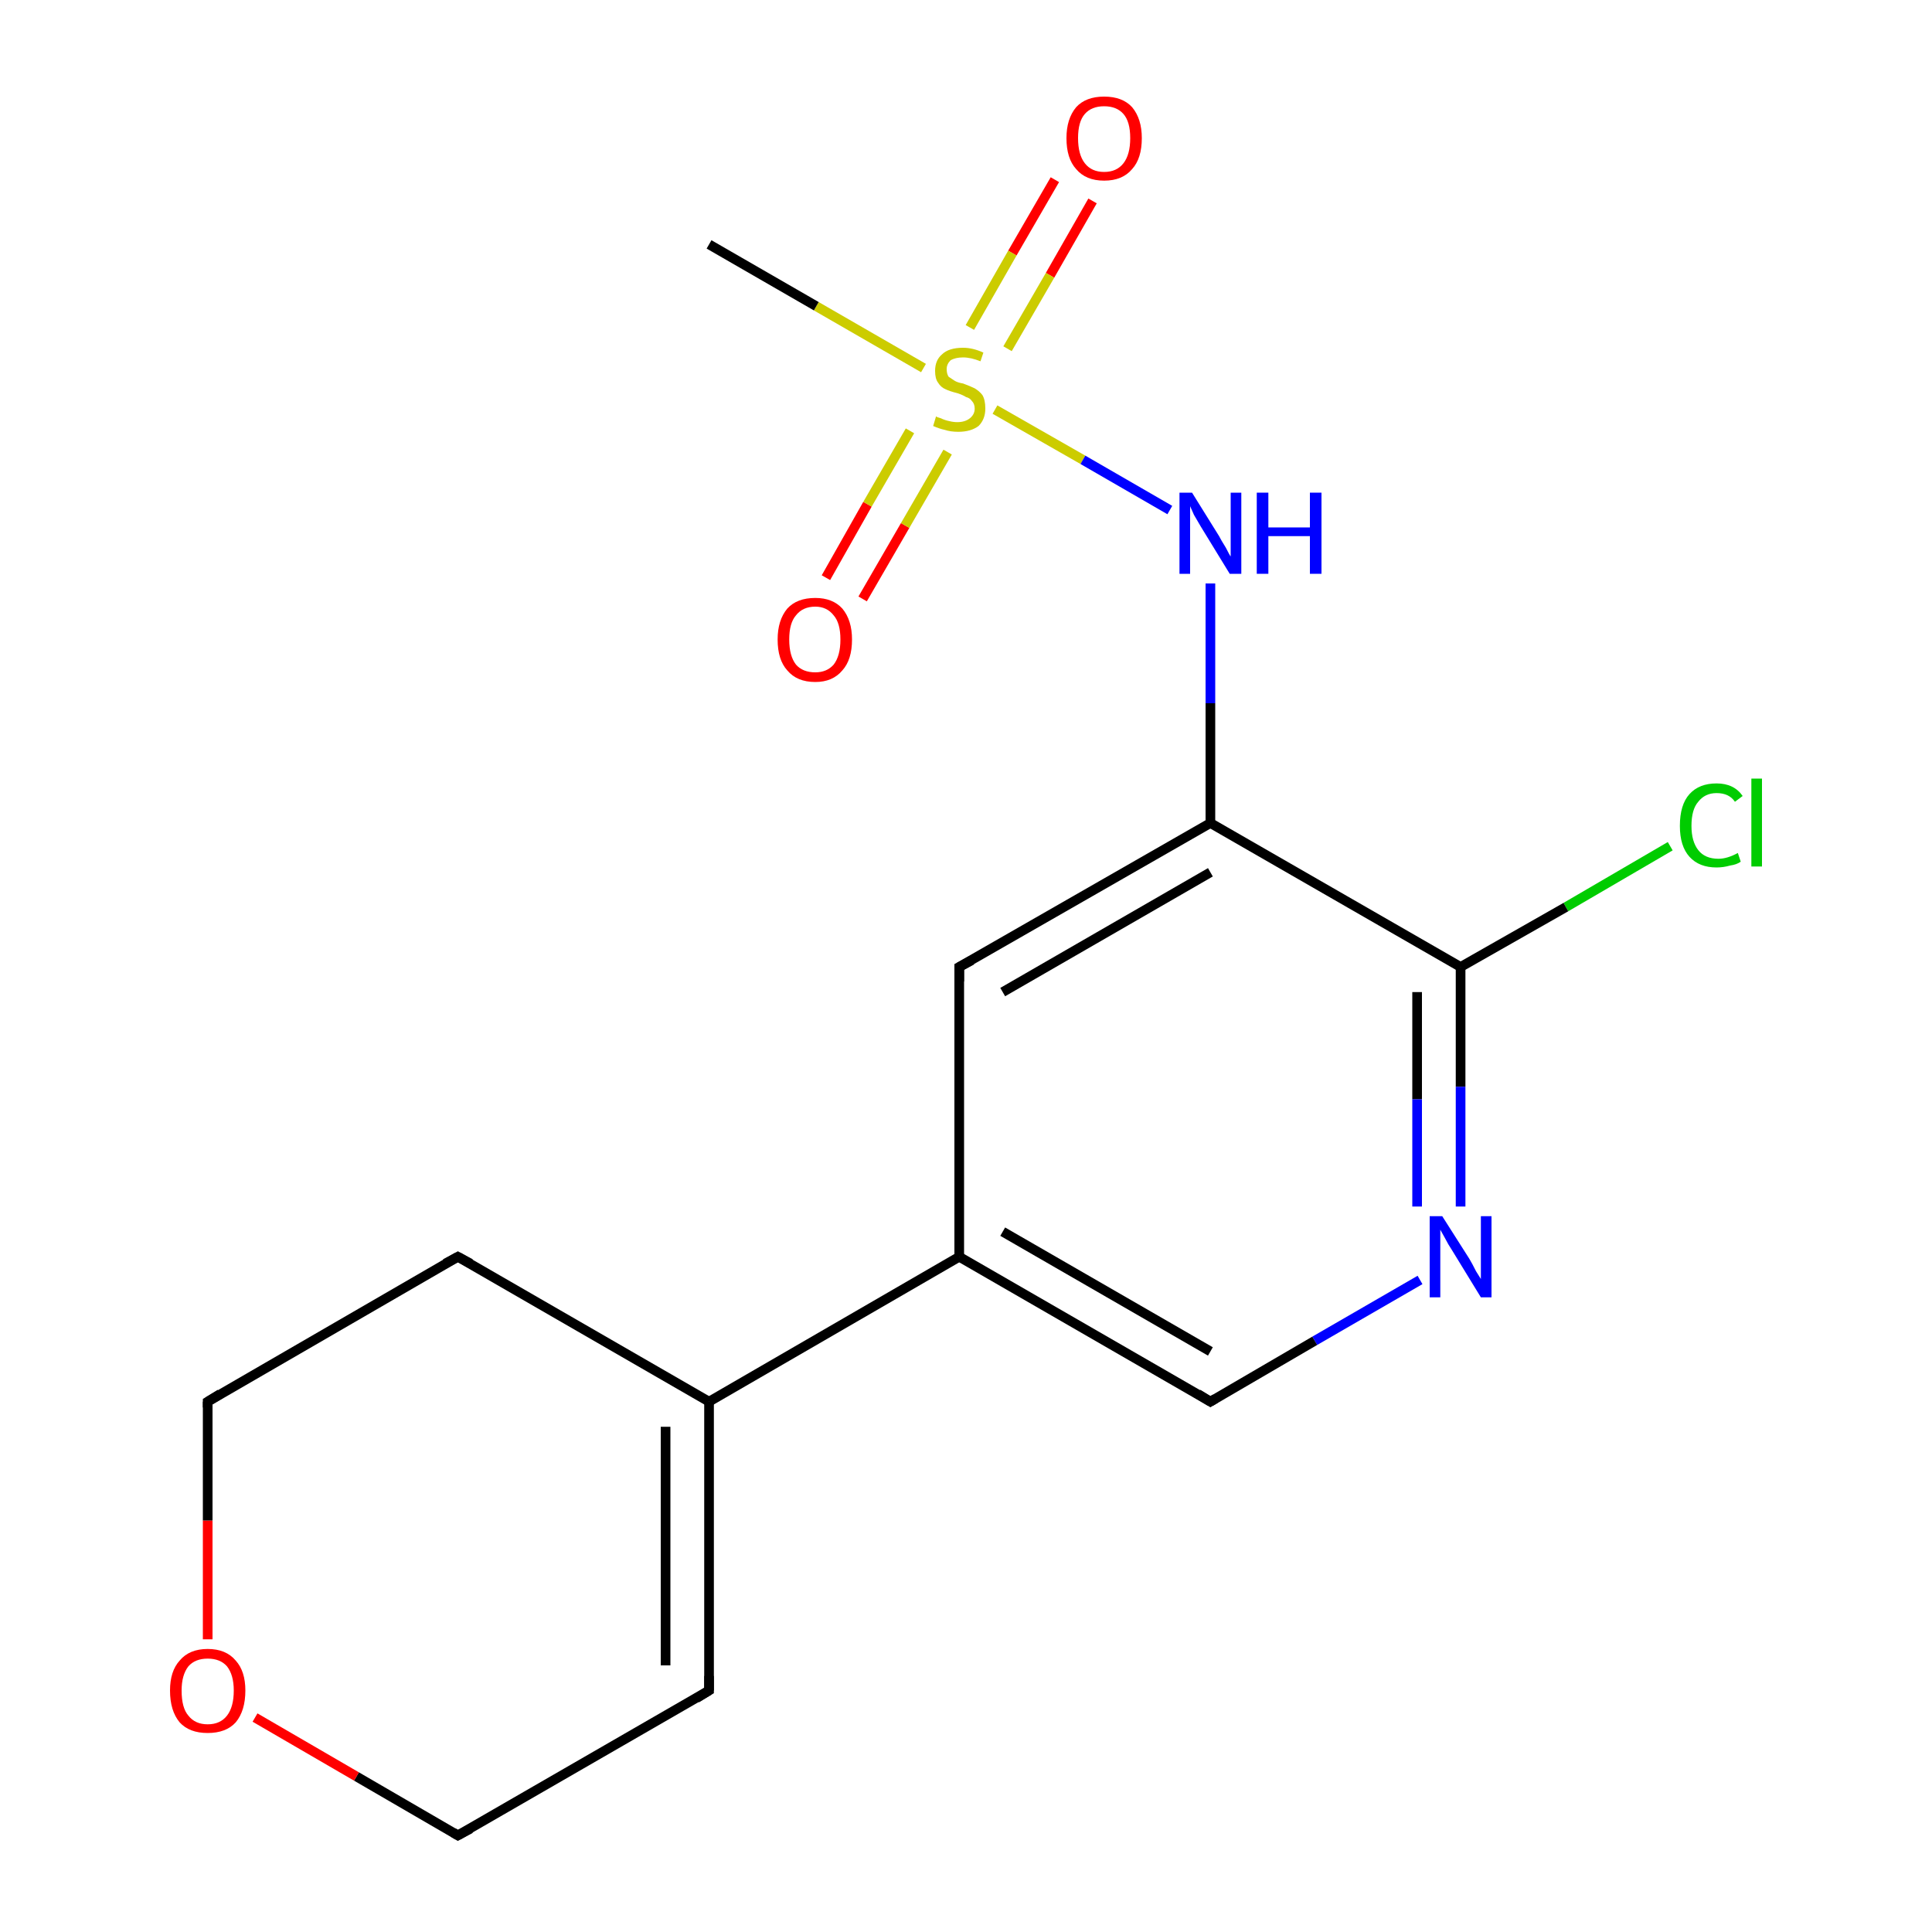 <?xml version='1.0' encoding='iso-8859-1'?>
<svg version='1.1' baseProfile='full'
              xmlns='http://www.w3.org/2000/svg'
                      xmlns:rdkit='http://www.rdkit.org/xml'
                      xmlns:xlink='http://www.w3.org/1999/xlink'
                  xml:space='preserve'
width='200px' height='200px' viewBox='0 0 200 200'>
<!-- END OF HEADER -->
<rect style='opacity:1.0;fill:#FFFFFF;stroke:none' width='200.0' height='200.0' x='0.0' y='0.0'> </rect>
<path class='bond-0 atom-12 atom-10' d='M 113.1,20.8 L 108.7,28.5' style='fill:none;fill-rule:evenodd;stroke:#FF0000;stroke-width:1.0px;stroke-linecap:butt;stroke-linejoin:miter;stroke-opacity:1' />
<path class='bond-0 atom-12 atom-10' d='M 108.7,28.5 L 104.3,36.1' style='fill:none;fill-rule:evenodd;stroke:#CCCC00;stroke-width:1.0px;stroke-linecap:butt;stroke-linejoin:miter;stroke-opacity:1' />
<path class='bond-0 atom-12 atom-10' d='M 109.2,18.6 L 104.8,26.2' style='fill:none;fill-rule:evenodd;stroke:#FF0000;stroke-width:1.0px;stroke-linecap:butt;stroke-linejoin:miter;stroke-opacity:1' />
<path class='bond-0 atom-12 atom-10' d='M 104.8,26.2 L 100.4,33.9' style='fill:none;fill-rule:evenodd;stroke:#CCCC00;stroke-width:1.0px;stroke-linecap:butt;stroke-linejoin:miter;stroke-opacity:1' />
<path class='bond-1 atom-11 atom-10' d='M 85.5,59.8 L 89.8,52.2' style='fill:none;fill-rule:evenodd;stroke:#FF0000;stroke-width:1.0px;stroke-linecap:butt;stroke-linejoin:miter;stroke-opacity:1' />
<path class='bond-1 atom-11 atom-10' d='M 89.8,52.2 L 94.2,44.6' style='fill:none;fill-rule:evenodd;stroke:#CCCC00;stroke-width:1.0px;stroke-linecap:butt;stroke-linejoin:miter;stroke-opacity:1' />
<path class='bond-1 atom-11 atom-10' d='M 89.3,62.0 L 93.7,54.4' style='fill:none;fill-rule:evenodd;stroke:#FF0000;stroke-width:1.0px;stroke-linecap:butt;stroke-linejoin:miter;stroke-opacity:1' />
<path class='bond-1 atom-11 atom-10' d='M 93.7,54.4 L 98.1,46.8' style='fill:none;fill-rule:evenodd;stroke:#CCCC00;stroke-width:1.0px;stroke-linecap:butt;stroke-linejoin:miter;stroke-opacity:1' />
<path class='bond-2 atom-10 atom-13' d='M 95.6,38.1 L 84.5,31.7' style='fill:none;fill-rule:evenodd;stroke:#CCCC00;stroke-width:1.0px;stroke-linecap:butt;stroke-linejoin:miter;stroke-opacity:1' />
<path class='bond-2 atom-10 atom-13' d='M 84.5,31.7 L 73.4,25.3' style='fill:none;fill-rule:evenodd;stroke:#000000;stroke-width:1.0px;stroke-linecap:butt;stroke-linejoin:miter;stroke-opacity:1' />
<path class='bond-3 atom-10 atom-9' d='M 103.0,42.4 L 112.1,47.6' style='fill:none;fill-rule:evenodd;stroke:#CCCC00;stroke-width:1.0px;stroke-linecap:butt;stroke-linejoin:miter;stroke-opacity:1' />
<path class='bond-3 atom-10 atom-9' d='M 112.1,47.6 L 121.1,52.8' style='fill:none;fill-rule:evenodd;stroke:#0000FF;stroke-width:1.0px;stroke-linecap:butt;stroke-linejoin:miter;stroke-opacity:1' />
<path class='bond-4 atom-9 atom-8' d='M 125.3,60.4 L 125.3,72.8' style='fill:none;fill-rule:evenodd;stroke:#0000FF;stroke-width:1.0px;stroke-linecap:butt;stroke-linejoin:miter;stroke-opacity:1' />
<path class='bond-4 atom-9 atom-8' d='M 125.3,72.8 L 125.3,85.2' style='fill:none;fill-rule:evenodd;stroke:#000000;stroke-width:1.0px;stroke-linecap:butt;stroke-linejoin:miter;stroke-opacity:1' />
<path class='bond-5 atom-7 atom-2' d='M 172.9,87.6 L 162.1,93.9' style='fill:none;fill-rule:evenodd;stroke:#00CC00;stroke-width:1.0px;stroke-linecap:butt;stroke-linejoin:miter;stroke-opacity:1' />
<path class='bond-5 atom-7 atom-2' d='M 162.1,93.9 L 151.2,100.1' style='fill:none;fill-rule:evenodd;stroke:#000000;stroke-width:1.0px;stroke-linecap:butt;stroke-linejoin:miter;stroke-opacity:1' />
<path class='bond-6 atom-8 atom-15' d='M 125.3,85.2 L 99.3,100.1' style='fill:none;fill-rule:evenodd;stroke:#000000;stroke-width:1.0px;stroke-linecap:butt;stroke-linejoin:miter;stroke-opacity:1' />
<path class='bond-6 atom-8 atom-15' d='M 125.3,90.3 L 103.8,102.7' style='fill:none;fill-rule:evenodd;stroke:#000000;stroke-width:1.0px;stroke-linecap:butt;stroke-linejoin:miter;stroke-opacity:1' />
<path class='bond-7 atom-8 atom-2' d='M 125.3,85.2 L 151.2,100.1' style='fill:none;fill-rule:evenodd;stroke:#000000;stroke-width:1.0px;stroke-linecap:butt;stroke-linejoin:miter;stroke-opacity:1' />
<path class='bond-8 atom-15 atom-14' d='M 99.3,100.1 L 99.3,130.1' style='fill:none;fill-rule:evenodd;stroke:#000000;stroke-width:1.0px;stroke-linecap:butt;stroke-linejoin:miter;stroke-opacity:1' />
<path class='bond-9 atom-2 atom-0' d='M 151.2,100.1 L 151.2,112.5' style='fill:none;fill-rule:evenodd;stroke:#000000;stroke-width:1.0px;stroke-linecap:butt;stroke-linejoin:miter;stroke-opacity:1' />
<path class='bond-9 atom-2 atom-0' d='M 151.2,112.5 L 151.2,124.9' style='fill:none;fill-rule:evenodd;stroke:#0000FF;stroke-width:1.0px;stroke-linecap:butt;stroke-linejoin:miter;stroke-opacity:1' />
<path class='bond-9 atom-2 atom-0' d='M 146.7,102.7 L 146.7,113.8' style='fill:none;fill-rule:evenodd;stroke:#000000;stroke-width:1.0px;stroke-linecap:butt;stroke-linejoin:miter;stroke-opacity:1' />
<path class='bond-9 atom-2 atom-0' d='M 146.7,113.8 L 146.7,124.9' style='fill:none;fill-rule:evenodd;stroke:#0000FF;stroke-width:1.0px;stroke-linecap:butt;stroke-linejoin:miter;stroke-opacity:1' />
<path class='bond-10 atom-0 atom-1' d='M 147.0,132.5 L 136.1,138.8' style='fill:none;fill-rule:evenodd;stroke:#0000FF;stroke-width:1.0px;stroke-linecap:butt;stroke-linejoin:miter;stroke-opacity:1' />
<path class='bond-10 atom-0 atom-1' d='M 136.1,138.8 L 125.3,145.1' style='fill:none;fill-rule:evenodd;stroke:#000000;stroke-width:1.0px;stroke-linecap:butt;stroke-linejoin:miter;stroke-opacity:1' />
<path class='bond-11 atom-14 atom-1' d='M 99.3,130.1 L 125.3,145.1' style='fill:none;fill-rule:evenodd;stroke:#000000;stroke-width:1.0px;stroke-linecap:butt;stroke-linejoin:miter;stroke-opacity:1' />
<path class='bond-11 atom-14 atom-1' d='M 103.8,127.5 L 125.3,139.9' style='fill:none;fill-rule:evenodd;stroke:#000000;stroke-width:1.0px;stroke-linecap:butt;stroke-linejoin:miter;stroke-opacity:1' />
<path class='bond-12 atom-14 atom-3' d='M 99.3,130.1 L 73.4,145.1' style='fill:none;fill-rule:evenodd;stroke:#000000;stroke-width:1.0px;stroke-linecap:butt;stroke-linejoin:miter;stroke-opacity:1' />
<path class='bond-13 atom-4 atom-3' d='M 73.4,175.0 L 73.4,145.1' style='fill:none;fill-rule:evenodd;stroke:#000000;stroke-width:1.0px;stroke-linecap:butt;stroke-linejoin:miter;stroke-opacity:1' />
<path class='bond-13 atom-4 atom-3' d='M 68.9,172.4 L 68.9,147.7' style='fill:none;fill-rule:evenodd;stroke:#000000;stroke-width:1.0px;stroke-linecap:butt;stroke-linejoin:miter;stroke-opacity:1' />
<path class='bond-14 atom-4 atom-5' d='M 73.4,175.0 L 47.4,190.0' style='fill:none;fill-rule:evenodd;stroke:#000000;stroke-width:1.0px;stroke-linecap:butt;stroke-linejoin:miter;stroke-opacity:1' />
<path class='bond-15 atom-3 atom-6' d='M 73.4,145.1 L 47.4,130.1' style='fill:none;fill-rule:evenodd;stroke:#000000;stroke-width:1.0px;stroke-linecap:butt;stroke-linejoin:miter;stroke-opacity:1' />
<path class='bond-16 atom-5 atom-17' d='M 47.4,190.0 L 36.9,183.9' style='fill:none;fill-rule:evenodd;stroke:#000000;stroke-width:1.0px;stroke-linecap:butt;stroke-linejoin:miter;stroke-opacity:1' />
<path class='bond-16 atom-5 atom-17' d='M 36.9,183.9 L 26.4,177.8' style='fill:none;fill-rule:evenodd;stroke:#FF0000;stroke-width:1.0px;stroke-linecap:butt;stroke-linejoin:miter;stroke-opacity:1' />
<path class='bond-17 atom-6 atom-16' d='M 47.4,130.1 L 21.5,145.1' style='fill:none;fill-rule:evenodd;stroke:#000000;stroke-width:1.0px;stroke-linecap:butt;stroke-linejoin:miter;stroke-opacity:1' />
<path class='bond-18 atom-17 atom-16' d='M 21.5,169.7 L 21.5,157.4' style='fill:none;fill-rule:evenodd;stroke:#FF0000;stroke-width:1.0px;stroke-linecap:butt;stroke-linejoin:miter;stroke-opacity:1' />
<path class='bond-18 atom-17 atom-16' d='M 21.5,157.4 L 21.5,145.1' style='fill:none;fill-rule:evenodd;stroke:#000000;stroke-width:1.0px;stroke-linecap:butt;stroke-linejoin:miter;stroke-opacity:1' />
<path d='M 125.8,144.8 L 125.3,145.1 L 124.0,144.3' style='fill:none;stroke:#000000;stroke-width:1.0px;stroke-linecap:butt;stroke-linejoin:miter;stroke-opacity:1;' />
<path d='M 73.4,173.5 L 73.4,175.0 L 72.1,175.8' style='fill:none;stroke:#000000;stroke-width:1.0px;stroke-linecap:butt;stroke-linejoin:miter;stroke-opacity:1;' />
<path d='M 48.7,189.3 L 47.4,190.0 L 46.9,189.7' style='fill:none;stroke:#000000;stroke-width:1.0px;stroke-linecap:butt;stroke-linejoin:miter;stroke-opacity:1;' />
<path d='M 48.7,130.8 L 47.4,130.1 L 46.1,130.8' style='fill:none;stroke:#000000;stroke-width:1.0px;stroke-linecap:butt;stroke-linejoin:miter;stroke-opacity:1;' />
<path d='M 100.6,99.4 L 99.3,100.1 L 99.3,101.6' style='fill:none;stroke:#000000;stroke-width:1.0px;stroke-linecap:butt;stroke-linejoin:miter;stroke-opacity:1;' />
<path d='M 22.8,144.3 L 21.5,145.1 L 21.5,145.7' style='fill:none;stroke:#000000;stroke-width:1.0px;stroke-linecap:butt;stroke-linejoin:miter;stroke-opacity:1;' />
<path class='atom-0' d='M 149.3 125.9
L 152.1 130.3
Q 152.4 130.8, 152.8 131.6
Q 153.3 132.4, 153.3 132.4
L 153.3 125.9
L 154.4 125.9
L 154.4 134.3
L 153.3 134.3
L 150.3 129.4
Q 149.9 128.8, 149.6 128.2
Q 149.2 127.5, 149.1 127.3
L 149.1 134.3
L 148.0 134.3
L 148.0 125.9
L 149.3 125.9
' fill='#0000FF'/>
<path class='atom-7' d='M 173.9 85.5
Q 173.9 83.3, 174.9 82.2
Q 175.9 81.1, 177.7 81.1
Q 179.5 81.1, 180.4 82.4
L 179.6 83.0
Q 179.0 82.1, 177.7 82.1
Q 176.5 82.1, 175.8 83.0
Q 175.1 83.8, 175.1 85.5
Q 175.1 87.1, 175.8 88.0
Q 176.5 88.9, 177.9 88.9
Q 178.8 88.9, 179.9 88.3
L 180.2 89.2
Q 179.8 89.5, 179.1 89.6
Q 178.4 89.8, 177.7 89.8
Q 175.9 89.8, 174.9 88.7
Q 173.9 87.6, 173.9 85.5
' fill='#00CC00'/>
<path class='atom-7' d='M 181.3 80.6
L 182.4 80.6
L 182.4 89.7
L 181.3 89.7
L 181.3 80.6
' fill='#00CC00'/>
<path class='atom-9' d='M 123.4 51.0
L 126.2 55.5
Q 126.4 55.9, 126.9 56.7
Q 127.3 57.5, 127.4 57.6
L 127.4 51.0
L 128.5 51.0
L 128.5 59.4
L 127.3 59.4
L 124.3 54.5
Q 124.0 54.0, 123.6 53.3
Q 123.3 52.6, 123.2 52.4
L 123.2 59.4
L 122.1 59.4
L 122.1 51.0
L 123.4 51.0
' fill='#0000FF'/>
<path class='atom-9' d='M 130.1 51.0
L 131.3 51.0
L 131.3 54.6
L 135.6 54.6
L 135.6 51.0
L 136.8 51.0
L 136.8 59.4
L 135.6 59.4
L 135.6 55.5
L 131.3 55.5
L 131.3 59.4
L 130.1 59.4
L 130.1 51.0
' fill='#0000FF'/>
<path class='atom-10' d='M 96.9 43.1
Q 97.0 43.2, 97.4 43.3
Q 97.8 43.5, 98.3 43.6
Q 98.7 43.7, 99.1 43.7
Q 99.9 43.7, 100.4 43.3
Q 100.9 42.9, 100.9 42.3
Q 100.9 41.8, 100.6 41.5
Q 100.4 41.2, 100.0 41.1
Q 99.7 40.9, 99.1 40.7
Q 98.3 40.5, 97.9 40.3
Q 97.4 40.1, 97.1 39.6
Q 96.8 39.2, 96.8 38.4
Q 96.8 37.3, 97.5 36.7
Q 98.2 36.0, 99.7 36.0
Q 100.7 36.0, 101.8 36.5
L 101.5 37.4
Q 100.5 37.0, 99.7 37.0
Q 98.9 37.0, 98.4 37.3
Q 98.0 37.7, 98.0 38.2
Q 98.0 38.7, 98.2 39.0
Q 98.5 39.2, 98.8 39.4
Q 99.1 39.6, 99.7 39.7
Q 100.5 40.0, 100.9 40.2
Q 101.4 40.5, 101.7 40.9
Q 102.0 41.4, 102.0 42.3
Q 102.0 43.4, 101.3 44.1
Q 100.5 44.7, 99.2 44.7
Q 98.4 44.7, 97.8 44.5
Q 97.3 44.4, 96.6 44.1
L 96.9 43.1
' fill='#CCCC00'/>
<path class='atom-11' d='M 80.5 66.2
Q 80.5 64.2, 81.5 63.0
Q 82.5 61.9, 84.4 61.9
Q 86.2 61.9, 87.2 63.0
Q 88.2 64.2, 88.2 66.2
Q 88.2 68.3, 87.2 69.4
Q 86.2 70.6, 84.4 70.6
Q 82.5 70.6, 81.5 69.4
Q 80.5 68.3, 80.5 66.2
M 84.4 69.6
Q 85.6 69.6, 86.3 68.8
Q 87.0 67.9, 87.0 66.2
Q 87.0 64.5, 86.3 63.7
Q 85.6 62.8, 84.4 62.8
Q 83.1 62.8, 82.4 63.7
Q 81.7 64.5, 81.7 66.2
Q 81.7 67.9, 82.4 68.8
Q 83.1 69.6, 84.4 69.6
' fill='#FF0000'/>
<path class='atom-12' d='M 110.4 14.3
Q 110.4 12.3, 111.4 11.1
Q 112.4 10.0, 114.3 10.0
Q 116.2 10.0, 117.2 11.1
Q 118.2 12.3, 118.2 14.3
Q 118.2 16.4, 117.2 17.5
Q 116.2 18.7, 114.3 18.7
Q 112.4 18.7, 111.4 17.5
Q 110.4 16.4, 110.4 14.3
M 114.3 17.8
Q 115.6 17.8, 116.3 16.9
Q 117.0 16.0, 117.0 14.3
Q 117.0 12.6, 116.3 11.8
Q 115.6 11.0, 114.3 11.0
Q 113.0 11.0, 112.3 11.8
Q 111.6 12.6, 111.6 14.3
Q 111.6 16.0, 112.3 16.9
Q 113.0 17.8, 114.3 17.8
' fill='#FF0000'/>
<path class='atom-17' d='M 17.6 175.0
Q 17.6 173.0, 18.6 171.9
Q 19.6 170.7, 21.5 170.7
Q 23.4 170.7, 24.4 171.9
Q 25.4 173.0, 25.4 175.0
Q 25.4 177.1, 24.4 178.3
Q 23.4 179.4, 21.5 179.4
Q 19.6 179.4, 18.6 178.3
Q 17.6 177.1, 17.6 175.0
M 21.5 178.5
Q 22.8 178.5, 23.5 177.6
Q 24.2 176.7, 24.2 175.0
Q 24.2 173.4, 23.5 172.5
Q 22.8 171.7, 21.5 171.7
Q 20.2 171.7, 19.5 172.5
Q 18.8 173.4, 18.8 175.0
Q 18.8 176.8, 19.5 177.6
Q 20.2 178.5, 21.5 178.5
' fill='#FF0000'/>
</svg>
